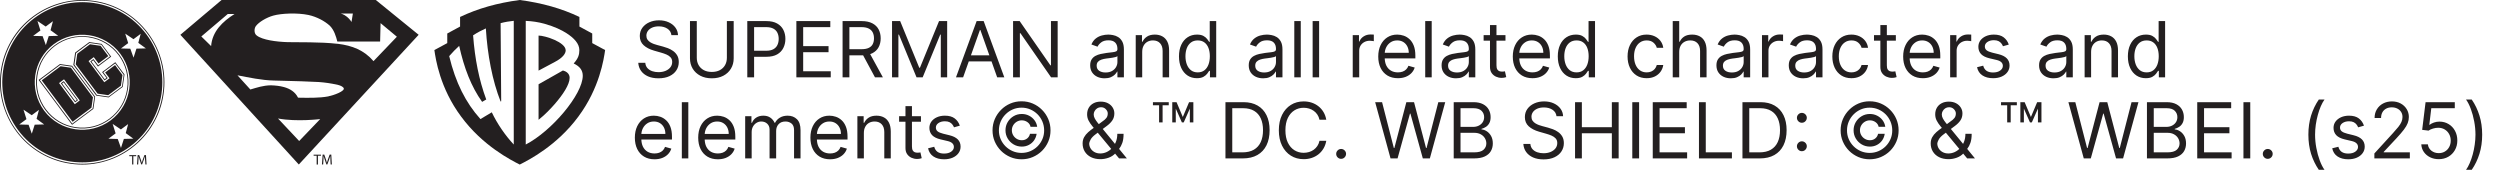 <svg width="388" height="27" viewBox="0 0 388 27" fill="none" xmlns="http://www.w3.org/2000/svg">
<path d="M104.205 5.455C104.153 5.023 103.946 4.688 103.582 4.449C103.219 4.21 102.773 4.091 102.244 4.091C101.858 4.091 101.52 4.153 101.23 4.278C100.943 4.403 100.719 4.575 100.557 4.794C100.398 5.013 100.318 5.261 100.318 5.54C100.318 5.773 100.374 5.973 100.484 6.141C100.598 6.305 100.743 6.443 100.919 6.554C101.095 6.662 101.28 6.751 101.473 6.822C101.666 6.891 101.844 6.946 102.006 6.989L102.892 7.227C103.119 7.287 103.372 7.369 103.651 7.474C103.932 7.58 104.2 7.723 104.456 7.905C104.714 8.084 104.928 8.314 105.095 8.595C105.263 8.876 105.347 9.222 105.347 9.631C105.347 10.102 105.223 10.528 104.976 10.909C104.732 11.29 104.374 11.592 103.902 11.817C103.433 12.041 102.864 12.153 102.193 12.153C101.568 12.153 101.027 12.053 100.57 11.851C100.115 11.649 99.757 11.368 99.496 11.007C99.237 10.646 99.091 10.227 99.057 9.75H100.148C100.176 10.079 100.287 10.352 100.48 10.568C100.676 10.781 100.923 10.94 101.222 11.046C101.523 11.148 101.847 11.199 102.193 11.199C102.597 11.199 102.959 11.133 103.28 11.003C103.601 10.869 103.855 10.685 104.043 10.449C104.23 10.21 104.324 9.932 104.324 9.614C104.324 9.324 104.243 9.088 104.081 8.906C103.919 8.724 103.706 8.577 103.442 8.463C103.178 8.349 102.892 8.25 102.585 8.165L101.511 7.858C100.83 7.662 100.29 7.382 99.892 7.018C99.494 6.655 99.296 6.179 99.296 5.591C99.296 5.102 99.428 4.676 99.692 4.312C99.959 3.946 100.317 3.662 100.766 3.46C101.217 3.256 101.722 3.153 102.278 3.153C102.841 3.153 103.341 3.254 103.778 3.456C104.216 3.655 104.563 3.928 104.818 4.274C105.077 4.621 105.213 5.014 105.227 5.455H104.205ZM112.811 3.273H113.868V9.051C113.868 9.648 113.728 10.18 113.446 10.649C113.168 11.115 112.775 11.483 112.266 11.753C111.757 12.02 111.161 12.153 110.476 12.153C109.792 12.153 109.195 12.02 108.686 11.753C108.178 11.483 107.783 11.115 107.502 10.649C107.223 10.18 107.084 9.648 107.084 9.051V3.273H108.141V8.966C108.141 9.392 108.235 9.771 108.422 10.104C108.61 10.433 108.877 10.693 109.223 10.883C109.573 11.071 109.99 11.165 110.476 11.165C110.962 11.165 111.38 11.071 111.729 10.883C112.078 10.693 112.346 10.433 112.53 10.104C112.718 9.771 112.811 9.392 112.811 8.966V3.273ZM115.979 12V3.273H118.928C119.612 3.273 120.172 3.396 120.607 3.643C121.044 3.888 121.368 4.219 121.578 4.636C121.788 5.054 121.893 5.52 121.893 6.034C121.893 6.548 121.788 7.016 121.578 7.436C121.371 7.857 121.05 8.192 120.615 8.442C120.18 8.689 119.624 8.812 118.945 8.812H116.831V7.875H118.911C119.379 7.875 119.756 7.794 120.04 7.632C120.324 7.47 120.53 7.251 120.658 6.976C120.788 6.697 120.854 6.384 120.854 6.034C120.854 5.685 120.788 5.372 120.658 5.097C120.53 4.821 120.322 4.605 120.036 4.449C119.749 4.29 119.368 4.21 118.893 4.21H117.036V12H115.979ZM123.596 12V3.273H128.863V4.21H124.653V7.159H128.59V8.097H124.653V11.062H128.931V12H123.596ZM130.768 12V3.273H133.717C134.398 3.273 134.958 3.389 135.396 3.622C135.833 3.852 136.157 4.169 136.367 4.572C136.577 4.976 136.683 5.435 136.683 5.949C136.683 6.463 136.577 6.919 136.367 7.317C136.157 7.714 135.835 8.027 135.4 8.254C134.965 8.479 134.41 8.591 133.734 8.591H131.347V7.636H133.7C134.165 7.636 134.54 7.568 134.825 7.432C135.112 7.295 135.319 7.102 135.447 6.852C135.577 6.599 135.643 6.298 135.643 5.949C135.643 5.599 135.577 5.294 135.447 5.033C135.316 4.771 135.107 4.57 134.82 4.428C134.533 4.283 134.154 4.21 133.683 4.21H131.825V12H130.768ZM134.876 8.08L137.023 12H135.796L133.683 8.08H134.876ZM138.444 3.273H139.705L142.671 10.517H142.773L145.739 3.273H147V12H146.012V5.369H145.926L143.199 12H142.245L139.517 5.369H139.432V12H138.444V3.273ZM149.477 12H148.369L151.574 3.273H152.665L155.869 12H154.761L152.153 4.653H152.085L149.477 12ZM149.886 8.591H154.352V9.528H149.886V8.591ZM164.149 3.273V12H163.126L158.371 5.148H158.286V12H157.229V3.273H158.251L163.024 10.142H163.109V3.273H164.149ZM171.429 12.153C171.014 12.153 170.637 12.075 170.299 11.919C169.961 11.76 169.693 11.531 169.494 11.233C169.295 10.932 169.196 10.568 169.196 10.142C169.196 9.767 169.27 9.463 169.417 9.23C169.565 8.994 169.762 8.81 170.01 8.676C170.257 8.543 170.529 8.443 170.828 8.378C171.129 8.31 171.431 8.256 171.735 8.216C172.133 8.165 172.456 8.126 172.703 8.101C172.953 8.072 173.135 8.026 173.248 7.96C173.365 7.895 173.423 7.781 173.423 7.619V7.585C173.423 7.165 173.308 6.838 173.078 6.605C172.85 6.372 172.505 6.256 172.042 6.256C171.562 6.256 171.186 6.361 170.913 6.571C170.64 6.781 170.449 7.006 170.338 7.244L169.383 6.903C169.554 6.506 169.781 6.196 170.065 5.974C170.352 5.75 170.664 5.594 171.002 5.506C171.343 5.415 171.679 5.369 172.008 5.369C172.218 5.369 172.46 5.395 172.733 5.446C173.008 5.494 173.274 5.595 173.529 5.749C173.788 5.902 174.002 6.134 174.173 6.443C174.343 6.753 174.429 7.168 174.429 7.688V12H173.423V11.114H173.372C173.304 11.256 173.19 11.408 173.031 11.57C172.872 11.732 172.66 11.869 172.396 11.983C172.132 12.097 171.809 12.153 171.429 12.153ZM171.582 11.25C171.98 11.25 172.315 11.172 172.588 11.016C172.863 10.859 173.071 10.658 173.21 10.411C173.352 10.163 173.423 9.903 173.423 9.631V8.71C173.38 8.761 173.287 8.808 173.142 8.851C173 8.891 172.835 8.926 172.647 8.957C172.463 8.986 172.282 9.011 172.106 9.034C171.933 9.054 171.792 9.071 171.684 9.085C171.423 9.119 171.179 9.175 170.951 9.251C170.727 9.325 170.545 9.438 170.406 9.588C170.27 9.736 170.201 9.938 170.201 10.193C170.201 10.543 170.331 10.807 170.589 10.986C170.85 11.162 171.181 11.25 171.582 11.25ZM177.27 8.062V12H176.264V5.455H177.236V6.477H177.321C177.474 6.145 177.707 5.878 178.02 5.676C178.332 5.472 178.736 5.369 179.23 5.369C179.673 5.369 180.061 5.46 180.393 5.642C180.726 5.821 180.984 6.094 181.169 6.46C181.354 6.824 181.446 7.284 181.446 7.841V12H180.44V7.909C180.44 7.395 180.307 6.994 180.04 6.707C179.773 6.418 179.406 6.273 178.94 6.273C178.619 6.273 178.332 6.342 178.08 6.482C177.83 6.621 177.632 6.824 177.487 7.091C177.342 7.358 177.27 7.682 177.27 8.062ZM185.755 12.136C185.21 12.136 184.728 11.999 184.311 11.723C183.893 11.445 183.566 11.053 183.331 10.547C183.095 10.038 182.977 9.438 182.977 8.744C182.977 8.057 183.095 7.46 183.331 6.955C183.566 6.449 183.895 6.058 184.315 5.783C184.735 5.507 185.221 5.369 185.772 5.369C186.199 5.369 186.535 5.44 186.782 5.582C187.032 5.722 187.223 5.881 187.353 6.06C187.487 6.236 187.591 6.381 187.664 6.494H187.75V3.273H188.755V12H187.784V10.994H187.664C187.591 11.114 187.485 11.264 187.349 11.446C187.213 11.625 187.018 11.786 186.765 11.928C186.512 12.067 186.176 12.136 185.755 12.136ZM185.892 11.233C186.295 11.233 186.636 11.128 186.914 10.918C187.193 10.704 187.404 10.411 187.549 10.036C187.694 9.658 187.767 9.222 187.767 8.727C187.767 8.239 187.696 7.811 187.554 7.445C187.412 7.075 187.201 6.788 186.923 6.584C186.645 6.376 186.301 6.273 185.892 6.273C185.466 6.273 185.11 6.382 184.826 6.601C184.545 6.817 184.333 7.111 184.191 7.483C184.052 7.852 183.983 8.267 183.983 8.727C183.983 9.193 184.054 9.616 184.196 9.997C184.341 10.375 184.554 10.676 184.835 10.901C185.119 11.122 185.471 11.233 185.892 11.233ZM196.038 12.153C195.623 12.153 195.247 12.075 194.909 11.919C194.571 11.76 194.302 11.531 194.103 11.233C193.904 10.932 193.805 10.568 193.805 10.142C193.805 9.767 193.879 9.463 194.027 9.23C194.174 8.994 194.372 8.81 194.619 8.676C194.866 8.543 195.139 8.443 195.437 8.378C195.738 8.31 196.041 8.256 196.345 8.216C196.743 8.165 197.065 8.126 197.312 8.101C197.562 8.072 197.744 8.026 197.858 7.96C197.974 7.895 198.032 7.781 198.032 7.619V7.585C198.032 7.165 197.917 6.838 197.687 6.605C197.46 6.372 197.115 6.256 196.652 6.256C196.172 6.256 195.795 6.361 195.522 6.571C195.25 6.781 195.058 7.006 194.947 7.244L193.993 6.903C194.163 6.506 194.39 6.196 194.674 5.974C194.961 5.75 195.274 5.594 195.612 5.506C195.953 5.415 196.288 5.369 196.618 5.369C196.828 5.369 197.069 5.395 197.342 5.446C197.618 5.494 197.883 5.595 198.139 5.749C198.397 5.902 198.612 6.134 198.782 6.443C198.953 6.753 199.038 7.168 199.038 7.688V12H198.032V11.114H197.981C197.913 11.256 197.799 11.408 197.64 11.57C197.481 11.732 197.27 11.869 197.005 11.983C196.741 12.097 196.419 12.153 196.038 12.153ZM196.191 11.25C196.589 11.25 196.924 11.172 197.197 11.016C197.473 10.859 197.68 10.658 197.819 10.411C197.961 10.163 198.032 9.903 198.032 9.631V8.71C197.99 8.761 197.896 8.808 197.751 8.851C197.609 8.891 197.444 8.926 197.257 8.957C197.072 8.986 196.892 9.011 196.716 9.034C196.542 9.054 196.402 9.071 196.294 9.085C196.032 9.119 195.788 9.175 195.561 9.251C195.336 9.325 195.154 9.438 195.015 9.588C194.879 9.736 194.811 9.938 194.811 10.193C194.811 10.543 194.94 10.807 195.199 10.986C195.46 11.162 195.791 11.25 196.191 11.25ZM201.879 3.273V12H200.874V3.273H201.879ZM204.727 3.273V12H203.721V3.273H204.727ZM209.944 12V5.455H210.915V6.443H210.984C211.103 6.119 211.319 5.857 211.631 5.655C211.944 5.453 212.296 5.352 212.688 5.352C212.762 5.352 212.854 5.354 212.965 5.357C213.076 5.359 213.16 5.364 213.217 5.369V6.392C213.183 6.384 213.104 6.371 212.982 6.354C212.863 6.334 212.737 6.324 212.603 6.324C212.285 6.324 212.001 6.391 211.751 6.524C211.504 6.655 211.308 6.837 211.163 7.07C211.021 7.3 210.95 7.562 210.95 7.858V12H209.944ZM216.954 12.136C216.323 12.136 215.779 11.997 215.322 11.719C214.867 11.438 214.516 11.046 214.269 10.543C214.025 10.037 213.903 9.449 213.903 8.778C213.903 8.108 214.025 7.517 214.269 7.006C214.516 6.491 214.86 6.091 215.3 5.804C215.744 5.514 216.261 5.369 216.852 5.369C217.192 5.369 217.529 5.426 217.862 5.54C218.194 5.653 218.496 5.838 218.769 6.094C219.042 6.347 219.259 6.682 219.421 7.099C219.583 7.517 219.664 8.031 219.664 8.642V9.068H214.619V8.199H218.641C218.641 7.83 218.567 7.5 218.42 7.21C218.275 6.92 218.067 6.692 217.798 6.524C217.531 6.357 217.215 6.273 216.852 6.273C216.451 6.273 216.104 6.372 215.812 6.571C215.522 6.767 215.299 7.023 215.143 7.338C214.987 7.653 214.908 7.991 214.908 8.352V8.932C214.908 9.426 214.994 9.845 215.164 10.189C215.337 10.53 215.577 10.79 215.884 10.969C216.191 11.145 216.548 11.233 216.954 11.233C217.218 11.233 217.457 11.196 217.67 11.122C217.886 11.046 218.072 10.932 218.228 10.781C218.384 10.628 218.505 10.438 218.59 10.21L219.562 10.483C219.46 10.812 219.288 11.102 219.046 11.352C218.805 11.599 218.506 11.793 218.151 11.932C217.796 12.068 217.397 12.136 216.954 12.136ZM222.2 3.273V12H221.194V3.273H222.2ZM225.968 12.153C225.553 12.153 225.176 12.075 224.838 11.919C224.5 11.76 224.232 11.531 224.033 11.233C223.834 10.932 223.735 10.568 223.735 10.142C223.735 9.767 223.809 9.463 223.956 9.23C224.104 8.994 224.301 8.81 224.549 8.676C224.796 8.543 225.069 8.443 225.367 8.378C225.668 8.31 225.971 8.256 226.275 8.216C226.672 8.165 226.995 8.126 227.242 8.101C227.492 8.072 227.674 8.026 227.787 7.96C227.904 7.895 227.962 7.781 227.962 7.619V7.585C227.962 7.165 227.847 6.838 227.617 6.605C227.39 6.372 227.044 6.256 226.581 6.256C226.101 6.256 225.725 6.361 225.452 6.571C225.179 6.781 224.988 7.006 224.877 7.244L223.922 6.903C224.093 6.506 224.32 6.196 224.604 5.974C224.891 5.75 225.203 5.594 225.542 5.506C225.882 5.415 226.218 5.369 226.547 5.369C226.757 5.369 226.999 5.395 227.272 5.446C227.547 5.494 227.813 5.595 228.069 5.749C228.327 5.902 228.542 6.134 228.712 6.443C228.882 6.753 228.968 7.168 228.968 7.688V12H227.962V11.114H227.911C227.843 11.256 227.729 11.408 227.57 11.57C227.411 11.732 227.199 11.869 226.935 11.983C226.671 12.097 226.348 12.153 225.968 12.153ZM226.121 11.25C226.519 11.25 226.854 11.172 227.127 11.016C227.402 10.859 227.61 10.658 227.749 10.411C227.891 10.163 227.962 9.903 227.962 9.631V8.71C227.919 8.761 227.826 8.808 227.681 8.851C227.539 8.891 227.374 8.926 227.186 8.957C227.002 8.986 226.821 9.011 226.645 9.034C226.472 9.054 226.331 9.071 226.223 9.085C225.962 9.119 225.718 9.175 225.49 9.251C225.266 9.325 225.084 9.438 224.945 9.588C224.809 9.736 224.74 9.938 224.74 10.193C224.74 10.543 224.87 10.807 225.128 10.986C225.39 11.162 225.721 11.25 226.121 11.25ZM233.65 5.455V6.307H230.258V5.455H233.65ZM231.246 3.886H232.252V10.125C232.252 10.409 232.293 10.622 232.376 10.764C232.461 10.903 232.569 10.997 232.7 11.046C232.833 11.091 232.974 11.114 233.121 11.114C233.232 11.114 233.323 11.108 233.394 11.097C233.465 11.082 233.522 11.071 233.565 11.062L233.769 11.966C233.701 11.992 233.606 12.017 233.484 12.043C233.362 12.071 233.207 12.085 233.019 12.085C232.735 12.085 232.457 12.024 232.184 11.902C231.914 11.78 231.69 11.594 231.511 11.344C231.335 11.094 231.246 10.778 231.246 10.398V3.886ZM237.837 12.136C237.206 12.136 236.662 11.997 236.205 11.719C235.75 11.438 235.399 11.046 235.152 10.543C234.908 10.037 234.786 9.449 234.786 8.778C234.786 8.108 234.908 7.517 235.152 7.006C235.399 6.491 235.743 6.091 236.183 5.804C236.626 5.514 237.143 5.369 237.734 5.369C238.075 5.369 238.412 5.426 238.744 5.54C239.077 5.653 239.379 5.838 239.652 6.094C239.925 6.347 240.142 6.682 240.304 7.099C240.466 7.517 240.547 8.031 240.547 8.642V9.068H235.501V8.199H239.524C239.524 7.83 239.45 7.5 239.303 7.21C239.158 6.92 238.95 6.692 238.68 6.524C238.413 6.357 238.098 6.273 237.734 6.273C237.334 6.273 236.987 6.372 236.695 6.571C236.405 6.767 236.182 7.023 236.026 7.338C235.869 7.653 235.791 7.991 235.791 8.352V8.932C235.791 9.426 235.876 9.845 236.047 10.189C236.22 10.53 236.46 10.79 236.767 10.969C237.074 11.145 237.43 11.233 237.837 11.233C238.101 11.233 238.339 11.196 238.553 11.122C238.768 11.046 238.955 10.932 239.111 10.781C239.267 10.628 239.388 10.438 239.473 10.21L240.445 10.483C240.342 10.812 240.17 11.102 239.929 11.352C239.688 11.599 239.389 11.793 239.034 11.932C238.679 12.068 238.28 12.136 237.837 12.136ZM244.548 12.136C244.003 12.136 243.521 11.999 243.104 11.723C242.686 11.445 242.359 11.053 242.124 10.547C241.888 10.038 241.77 9.438 241.77 8.744C241.77 8.057 241.888 7.46 242.124 6.955C242.359 6.449 242.688 6.058 243.108 5.783C243.528 5.507 244.014 5.369 244.565 5.369C244.991 5.369 245.328 5.44 245.575 5.582C245.825 5.722 246.016 5.881 246.146 6.06C246.28 6.236 246.384 6.381 246.457 6.494H246.543V3.273H247.548V12H246.577V10.994H246.457C246.384 11.114 246.278 11.264 246.142 11.446C246.006 11.625 245.811 11.786 245.558 11.928C245.305 12.067 244.969 12.136 244.548 12.136ZM244.685 11.233C245.088 11.233 245.429 11.128 245.707 10.918C245.986 10.704 246.197 10.411 246.342 10.036C246.487 9.658 246.56 9.222 246.56 8.727C246.56 8.239 246.489 7.811 246.347 7.445C246.205 7.075 245.994 6.788 245.716 6.584C245.438 6.376 245.094 6.273 244.685 6.273C244.259 6.273 243.903 6.382 243.619 6.601C243.338 6.817 243.126 7.111 242.984 7.483C242.845 7.852 242.776 8.267 242.776 8.727C242.776 9.193 242.847 9.616 242.989 9.997C243.134 10.375 243.347 10.676 243.628 10.901C243.912 11.122 244.264 11.233 244.685 11.233ZM255.564 12.136C254.95 12.136 254.422 11.992 253.979 11.702C253.536 11.412 253.195 11.013 252.956 10.504C252.717 9.996 252.598 9.415 252.598 8.761C252.598 8.097 252.72 7.51 252.964 7.001C253.212 6.49 253.555 6.091 253.996 5.804C254.439 5.514 254.956 5.369 255.547 5.369C256.007 5.369 256.422 5.455 256.791 5.625C257.161 5.795 257.463 6.034 257.699 6.341C257.935 6.648 258.081 7.006 258.138 7.415H257.132C257.055 7.116 256.885 6.852 256.621 6.622C256.359 6.389 256.007 6.273 255.564 6.273C255.172 6.273 254.828 6.375 254.533 6.58C254.24 6.781 254.011 7.067 253.847 7.436C253.685 7.803 253.604 8.233 253.604 8.727C253.604 9.233 253.683 9.673 253.842 10.048C254.004 10.423 254.232 10.714 254.524 10.922C254.82 11.129 255.166 11.233 255.564 11.233C255.825 11.233 256.062 11.188 256.276 11.097C256.489 11.006 256.669 10.875 256.817 10.704C256.964 10.534 257.07 10.329 257.132 10.091H258.138C258.081 10.477 257.94 10.825 257.716 11.135C257.494 11.442 257.2 11.686 256.834 11.868C256.47 12.047 256.047 12.136 255.564 12.136ZM260.614 8.062V12H259.608V3.273H260.614V6.477H260.699C260.852 6.139 261.082 5.871 261.389 5.672C261.699 5.47 262.111 5.369 262.625 5.369C263.071 5.369 263.462 5.459 263.797 5.638C264.132 5.814 264.392 6.085 264.577 6.452C264.764 6.815 264.858 7.278 264.858 7.841V12H263.852V7.909C263.852 7.389 263.717 6.987 263.447 6.703C263.18 6.416 262.81 6.273 262.335 6.273C262.006 6.273 261.71 6.342 261.449 6.482C261.19 6.621 260.986 6.824 260.835 7.091C260.688 7.358 260.614 7.682 260.614 8.062ZM268.624 12.153C268.209 12.153 267.833 12.075 267.495 11.919C267.157 11.76 266.888 11.531 266.689 11.233C266.49 10.932 266.391 10.568 266.391 10.142C266.391 9.767 266.465 9.463 266.613 9.23C266.76 8.994 266.958 8.81 267.205 8.676C267.452 8.543 267.725 8.443 268.023 8.378C268.324 8.31 268.627 8.256 268.931 8.216C269.328 8.165 269.651 8.126 269.898 8.101C270.148 8.072 270.33 8.026 270.444 7.96C270.56 7.895 270.618 7.781 270.618 7.619V7.585C270.618 7.165 270.503 6.838 270.273 6.605C270.046 6.372 269.701 6.256 269.238 6.256C268.757 6.256 268.381 6.361 268.108 6.571C267.836 6.781 267.644 7.006 267.533 7.244L266.578 6.903C266.749 6.506 266.976 6.196 267.26 5.974C267.547 5.75 267.86 5.594 268.198 5.506C268.539 5.415 268.874 5.369 269.203 5.369C269.414 5.369 269.655 5.395 269.928 5.446C270.203 5.494 270.469 5.595 270.725 5.749C270.983 5.902 271.198 6.134 271.368 6.443C271.539 6.753 271.624 7.168 271.624 7.688V12H270.618V11.114H270.567C270.499 11.256 270.385 11.408 270.226 11.57C270.067 11.732 269.855 11.869 269.591 11.983C269.327 12.097 269.005 12.153 268.624 12.153ZM268.777 11.25C269.175 11.25 269.51 11.172 269.783 11.016C270.059 10.859 270.266 10.658 270.405 10.411C270.547 10.163 270.618 9.903 270.618 9.631V8.71C270.576 8.761 270.482 8.808 270.337 8.851C270.195 8.891 270.03 8.926 269.843 8.957C269.658 8.986 269.478 9.011 269.301 9.034C269.128 9.054 268.988 9.071 268.88 9.085C268.618 9.119 268.374 9.175 268.147 9.251C267.922 9.325 267.74 9.438 267.601 9.588C267.465 9.736 267.397 9.938 267.397 10.193C267.397 10.543 267.526 10.807 267.784 10.986C268.046 11.162 268.377 11.25 268.777 11.25ZM273.46 12V5.455H274.431V6.443H274.499C274.619 6.119 274.835 5.857 275.147 5.655C275.46 5.453 275.812 5.352 276.204 5.352C276.278 5.352 276.37 5.354 276.481 5.357C276.592 5.359 276.675 5.364 276.732 5.369V6.392C276.698 6.384 276.62 6.371 276.498 6.354C276.379 6.334 276.252 6.324 276.119 6.324C275.8 6.324 275.516 6.391 275.266 6.524C275.019 6.655 274.823 6.837 274.678 7.07C274.536 7.3 274.465 7.562 274.465 7.858V12H273.46ZM279.85 12.153C279.436 12.153 279.059 12.075 278.721 11.919C278.383 11.76 278.115 11.531 277.916 11.233C277.717 10.932 277.618 10.568 277.618 10.142C277.618 9.767 277.691 9.463 277.839 9.23C277.987 8.994 278.184 8.81 278.431 8.676C278.679 8.543 278.951 8.443 279.25 8.378C279.551 8.31 279.853 8.256 280.157 8.216C280.555 8.165 280.877 8.126 281.125 8.101C281.375 8.072 281.556 8.026 281.67 7.96C281.787 7.895 281.845 7.781 281.845 7.619V7.585C281.845 7.165 281.73 6.838 281.5 6.605C281.272 6.372 280.927 6.256 280.464 6.256C279.984 6.256 279.608 6.361 279.335 6.571C279.062 6.781 278.87 7.006 278.76 7.244L277.805 6.903C277.975 6.506 278.203 6.196 278.487 5.974C278.774 5.75 279.086 5.594 279.424 5.506C279.765 5.415 280.1 5.369 280.43 5.369C280.64 5.369 280.882 5.395 281.154 5.446C281.43 5.494 281.696 5.595 281.951 5.749C282.21 5.902 282.424 6.134 282.595 6.443C282.765 6.753 282.85 7.168 282.85 7.688V12H281.845V11.114H281.794C281.725 11.256 281.612 11.408 281.453 11.57C281.294 11.732 281.082 11.869 280.818 11.983C280.554 12.097 280.231 12.153 279.85 12.153ZM280.004 11.25C280.402 11.25 280.737 11.172 281.01 11.016C281.285 10.859 281.493 10.658 281.632 10.411C281.774 10.163 281.845 9.903 281.845 9.631V8.71C281.802 8.761 281.708 8.808 281.564 8.851C281.422 8.891 281.257 8.926 281.069 8.957C280.885 8.986 280.704 9.011 280.528 9.034C280.355 9.054 280.214 9.071 280.106 9.085C279.845 9.119 279.6 9.175 279.373 9.251C279.149 9.325 278.967 9.438 278.828 9.588C278.691 9.736 278.623 9.938 278.623 10.193C278.623 10.543 278.752 10.807 279.011 10.986C279.272 11.162 279.603 11.25 280.004 11.25ZM287.345 12.136C286.732 12.136 286.203 11.992 285.76 11.702C285.317 11.412 284.976 11.013 284.737 10.504C284.499 9.996 284.379 9.415 284.379 8.761C284.379 8.097 284.501 7.51 284.746 7.001C284.993 6.49 285.337 6.091 285.777 5.804C286.22 5.514 286.737 5.369 287.328 5.369C287.788 5.369 288.203 5.455 288.572 5.625C288.942 5.795 289.244 6.034 289.48 6.341C289.716 6.648 289.862 7.006 289.919 7.415H288.913C288.837 7.116 288.666 6.852 288.402 6.622C288.141 6.389 287.788 6.273 287.345 6.273C286.953 6.273 286.609 6.375 286.314 6.58C286.021 6.781 285.793 7.067 285.628 7.436C285.466 7.803 285.385 8.233 285.385 8.727C285.385 9.233 285.464 9.673 285.624 10.048C285.786 10.423 286.013 10.714 286.305 10.922C286.601 11.129 286.947 11.233 287.345 11.233C287.607 11.233 287.844 11.188 288.057 11.097C288.27 11.006 288.45 10.875 288.598 10.704C288.746 10.534 288.851 10.329 288.913 10.091H289.919C289.862 10.477 289.722 10.825 289.497 11.135C289.276 11.442 288.982 11.686 288.615 11.868C288.251 12.047 287.828 12.136 287.345 12.136ZM294.236 5.455V6.307H290.844V5.455H294.236ZM291.832 3.886H292.838V10.125C292.838 10.409 292.879 10.622 292.962 10.764C293.047 10.903 293.155 10.997 293.286 11.046C293.419 11.091 293.56 11.114 293.707 11.114C293.818 11.114 293.909 11.108 293.98 11.097C294.051 11.082 294.108 11.071 294.151 11.062L294.355 11.966C294.287 11.992 294.192 12.017 294.07 12.043C293.947 12.071 293.793 12.085 293.605 12.085C293.321 12.085 293.043 12.024 292.77 11.902C292.5 11.78 292.276 11.594 292.097 11.344C291.92 11.094 291.832 10.778 291.832 10.398V3.886ZM298.423 12.136C297.792 12.136 297.248 11.997 296.79 11.719C296.336 11.438 295.985 11.046 295.738 10.543C295.494 10.037 295.371 9.449 295.371 8.778C295.371 8.108 295.494 7.517 295.738 7.006C295.985 6.491 296.329 6.091 296.769 5.804C297.212 5.514 297.729 5.369 298.32 5.369C298.661 5.369 298.998 5.426 299.33 5.54C299.663 5.653 299.965 5.838 300.238 6.094C300.511 6.347 300.728 6.682 300.89 7.099C301.052 7.517 301.133 8.031 301.133 8.642V9.068H296.087V8.199H300.11C300.11 7.83 300.036 7.5 299.888 7.21C299.744 6.92 299.536 6.692 299.266 6.524C298.999 6.357 298.684 6.273 298.32 6.273C297.92 6.273 297.573 6.372 297.281 6.571C296.991 6.767 296.768 7.023 296.612 7.338C296.455 7.653 296.377 7.991 296.377 8.352V8.932C296.377 9.426 296.462 9.845 296.633 10.189C296.806 10.53 297.046 10.79 297.353 10.969C297.66 11.145 298.016 11.233 298.423 11.233C298.687 11.233 298.925 11.196 299.138 11.122C299.354 11.046 299.54 10.932 299.697 10.781C299.853 10.628 299.974 10.438 300.059 10.21L301.031 10.483C300.928 10.812 300.756 11.102 300.515 11.352C300.273 11.599 299.975 11.793 299.62 11.932C299.265 12.068 298.866 12.136 298.423 12.136ZM302.663 12V5.455H303.634V6.443H303.702C303.822 6.119 304.038 5.857 304.35 5.655C304.663 5.453 305.015 5.352 305.407 5.352C305.481 5.352 305.573 5.354 305.684 5.357C305.795 5.359 305.879 5.364 305.935 5.369V6.392C305.901 6.384 305.823 6.371 305.701 6.354C305.582 6.334 305.455 6.324 305.322 6.324C305.004 6.324 304.719 6.391 304.469 6.524C304.222 6.655 304.026 6.837 303.881 7.07C303.739 7.3 303.668 7.562 303.668 7.858V12H302.663ZM311.764 6.92L310.86 7.176C310.804 7.026 310.72 6.879 310.609 6.737C310.501 6.592 310.353 6.473 310.166 6.379C309.978 6.286 309.738 6.239 309.446 6.239C309.045 6.239 308.711 6.331 308.444 6.516C308.18 6.697 308.048 6.929 308.048 7.21C308.048 7.46 308.139 7.658 308.321 7.803C308.502 7.947 308.787 8.068 309.173 8.165L310.145 8.403C310.73 8.545 311.166 8.763 311.453 9.055C311.74 9.345 311.883 9.719 311.883 10.176C311.883 10.551 311.775 10.886 311.559 11.182C311.346 11.477 311.048 11.71 310.664 11.881C310.281 12.051 309.835 12.136 309.326 12.136C308.659 12.136 308.106 11.992 307.669 11.702C307.231 11.412 306.954 10.989 306.838 10.432L307.792 10.193C307.883 10.546 308.055 10.81 308.308 10.986C308.564 11.162 308.897 11.25 309.309 11.25C309.778 11.25 310.15 11.151 310.426 10.952C310.704 10.75 310.843 10.508 310.843 10.227C310.843 10 310.764 9.81 310.605 9.656C310.446 9.5 310.201 9.384 309.872 9.307L308.781 9.051C308.181 8.909 307.741 8.689 307.46 8.391C307.181 8.089 307.042 7.713 307.042 7.261C307.042 6.892 307.146 6.565 307.353 6.281C307.564 5.997 307.849 5.774 308.21 5.612C308.574 5.45 308.985 5.369 309.446 5.369C310.093 5.369 310.602 5.511 310.971 5.795C311.343 6.08 311.608 6.455 311.764 6.92ZM318.698 12.153C318.283 12.153 317.907 12.075 317.569 11.919C317.231 11.76 316.962 11.531 316.763 11.233C316.565 10.932 316.465 10.568 316.465 10.142C316.465 9.767 316.539 9.463 316.687 9.23C316.835 8.994 317.032 8.81 317.279 8.676C317.526 8.543 317.799 8.443 318.097 8.378C318.398 8.31 318.701 8.256 319.005 8.216C319.403 8.165 319.725 8.126 319.972 8.101C320.222 8.072 320.404 8.026 320.518 7.96C320.634 7.895 320.692 7.781 320.692 7.619V7.585C320.692 7.165 320.577 6.838 320.347 6.605C320.12 6.372 319.775 6.256 319.312 6.256C318.832 6.256 318.455 6.361 318.183 6.571C317.91 6.781 317.718 7.006 317.607 7.244L316.653 6.903C316.823 6.506 317.05 6.196 317.335 5.974C317.621 5.75 317.934 5.594 318.272 5.506C318.613 5.415 318.948 5.369 319.278 5.369C319.488 5.369 319.729 5.395 320.002 5.446C320.278 5.494 320.543 5.595 320.799 5.749C321.058 5.902 321.272 6.134 321.442 6.443C321.613 6.753 321.698 7.168 321.698 7.688V12H320.692V11.114H320.641C320.573 11.256 320.46 11.408 320.3 11.57C320.141 11.732 319.93 11.869 319.665 11.983C319.401 12.097 319.079 12.153 318.698 12.153ZM318.852 11.25C319.249 11.25 319.585 11.172 319.857 11.016C320.133 10.859 320.34 10.658 320.479 10.411C320.621 10.163 320.692 9.903 320.692 9.631V8.71C320.65 8.761 320.556 8.808 320.411 8.851C320.269 8.891 320.104 8.926 319.917 8.957C319.732 8.986 319.552 9.011 319.376 9.034C319.202 9.054 319.062 9.071 318.954 9.085C318.692 9.119 318.448 9.175 318.221 9.251C317.996 9.325 317.815 9.438 317.675 9.588C317.539 9.736 317.471 9.938 317.471 10.193C317.471 10.543 317.6 10.807 317.859 10.986C318.12 11.162 318.451 11.25 318.852 11.25ZM324.539 8.062V12H323.534V5.455H324.505V6.477H324.591C324.744 6.145 324.977 5.878 325.289 5.676C325.602 5.472 326.005 5.369 326.5 5.369C326.943 5.369 327.331 5.46 327.663 5.642C327.995 5.821 328.254 6.094 328.439 6.46C328.623 6.824 328.716 7.284 328.716 7.841V12H327.71V7.909C327.71 7.395 327.576 6.994 327.309 6.707C327.042 6.418 326.676 6.273 326.21 6.273C325.889 6.273 325.602 6.342 325.349 6.482C325.099 6.621 324.902 6.824 324.757 7.091C324.612 7.358 324.539 7.682 324.539 8.062ZM333.025 12.136C332.479 12.136 331.998 11.999 331.58 11.723C331.163 11.445 330.836 11.053 330.6 10.547C330.364 10.038 330.246 9.438 330.246 8.744C330.246 8.057 330.364 7.46 330.6 6.955C330.836 6.449 331.164 6.058 331.585 5.783C332.005 5.507 332.491 5.369 333.042 5.369C333.468 5.369 333.805 5.44 334.052 5.582C334.302 5.722 334.492 5.881 334.623 6.06C334.756 6.236 334.86 6.381 334.934 6.494H335.019V3.273H336.025V12H335.053V10.994H334.934C334.86 11.114 334.755 11.264 334.619 11.446C334.482 11.625 334.288 11.786 334.035 11.928C333.782 12.067 333.445 12.136 333.025 12.136ZM333.161 11.233C333.565 11.233 333.906 11.128 334.184 10.918C334.462 10.704 334.674 10.411 334.819 10.036C334.964 9.658 335.036 9.222 335.036 8.727C335.036 8.239 334.965 7.811 334.823 7.445C334.681 7.075 334.471 6.788 334.192 6.584C333.914 6.376 333.57 6.273 333.161 6.273C332.735 6.273 332.38 6.382 332.096 6.601C331.815 6.817 331.603 7.111 331.461 7.483C331.322 7.852 331.252 8.267 331.252 8.727C331.252 9.193 331.323 9.616 331.465 9.997C331.61 10.375 331.823 10.676 332.104 10.901C332.388 11.122 332.741 11.233 333.161 11.233Z" fill="#231F20"/>
<path d="M101.58 24.721C100.949 24.721 100.405 24.581 99.948 24.303C99.493 24.022 99.142 23.63 98.895 23.127C98.651 22.621 98.529 22.033 98.529 21.363C98.529 20.692 98.651 20.101 98.895 19.59C99.142 19.076 99.486 18.675 99.926 18.388C100.37 18.098 100.887 17.953 101.478 17.953C101.818 17.953 102.155 18.01 102.487 18.124C102.82 18.238 103.122 18.422 103.395 18.678C103.668 18.931 103.885 19.266 104.047 19.684C104.209 20.101 104.29 20.616 104.29 21.226V21.652H99.245V20.783H103.267C103.267 20.414 103.193 20.084 103.046 19.794C102.901 19.505 102.693 19.276 102.424 19.108C102.157 18.941 101.841 18.857 101.478 18.857C101.077 18.857 100.73 18.956 100.438 19.155C100.148 19.351 99.925 19.607 99.769 19.922C99.612 20.238 99.534 20.576 99.534 20.936V21.516C99.534 22.01 99.62 22.429 99.79 22.773C99.963 23.114 100.203 23.374 100.51 23.553C100.817 23.729 101.174 23.817 101.58 23.817C101.844 23.817 102.083 23.78 102.296 23.706C102.512 23.63 102.698 23.516 102.854 23.366C103.01 23.212 103.131 23.022 103.216 22.794L104.188 23.067C104.085 23.397 103.914 23.686 103.672 23.936C103.431 24.184 103.132 24.377 102.777 24.516C102.422 24.652 102.023 24.721 101.58 24.721ZM106.826 15.857V24.584H105.82V15.857H106.826ZM111.412 24.721C110.781 24.721 110.237 24.581 109.78 24.303C109.325 24.022 108.974 23.63 108.727 23.127C108.483 22.621 108.361 22.033 108.361 21.363C108.361 20.692 108.483 20.101 108.727 19.59C108.974 19.076 109.318 18.675 109.758 18.388C110.202 18.098 110.719 17.953 111.31 17.953C111.65 17.953 111.987 18.01 112.32 18.124C112.652 18.238 112.954 18.422 113.227 18.678C113.5 18.931 113.717 19.266 113.879 19.684C114.041 20.101 114.122 20.616 114.122 21.226V21.652H109.077V20.783H113.099C113.099 20.414 113.025 20.084 112.878 19.794C112.733 19.505 112.525 19.276 112.256 19.108C111.989 18.941 111.673 18.857 111.31 18.857C110.909 18.857 110.562 18.956 110.27 19.155C109.98 19.351 109.757 19.607 109.601 19.922C109.445 20.238 109.366 20.576 109.366 20.936V21.516C109.366 22.01 109.452 22.429 109.622 22.773C109.795 23.114 110.035 23.374 110.342 23.553C110.649 23.729 111.006 23.817 111.412 23.817C111.676 23.817 111.915 23.78 112.128 23.706C112.344 23.63 112.53 23.516 112.686 23.366C112.842 23.212 112.963 23.022 113.048 22.794L114.02 23.067C113.918 23.397 113.746 23.686 113.504 23.936C113.263 24.184 112.964 24.377 112.609 24.516C112.254 24.652 111.855 24.721 111.412 24.721ZM115.652 24.584V18.039H116.623V19.061H116.709C116.845 18.712 117.065 18.441 117.369 18.248C117.673 18.052 118.038 17.953 118.464 17.953C118.896 17.953 119.256 18.052 119.543 18.248C119.832 18.441 120.058 18.712 120.22 19.061H120.288C120.456 18.723 120.707 18.455 121.043 18.256C121.378 18.054 121.78 17.953 122.248 17.953C122.834 17.953 123.312 18.137 123.685 18.503C124.057 18.867 124.243 19.434 124.243 20.203V24.584H123.237V20.203C123.237 19.721 123.105 19.375 122.841 19.168C122.577 18.961 122.266 18.857 121.908 18.857C121.447 18.857 121.091 18.996 120.838 19.275C120.585 19.55 120.459 19.9 120.459 20.323V24.584H119.436V20.101C119.436 19.729 119.315 19.429 119.074 19.202C118.832 18.972 118.521 18.857 118.141 18.857C117.879 18.857 117.635 18.927 117.408 19.066C117.183 19.205 117.001 19.398 116.862 19.645C116.726 19.89 116.658 20.172 116.658 20.493V24.584H115.652ZM128.826 24.721C128.195 24.721 127.651 24.581 127.194 24.303C126.739 24.022 126.388 23.63 126.141 23.127C125.897 22.621 125.775 22.033 125.775 21.363C125.775 20.692 125.897 20.101 126.141 19.59C126.388 19.076 126.732 18.675 127.172 18.388C127.616 18.098 128.133 17.953 128.724 17.953C129.065 17.953 129.401 18.01 129.734 18.124C130.066 18.238 130.369 18.422 130.641 18.678C130.914 18.931 131.131 19.266 131.293 19.684C131.455 20.101 131.536 20.616 131.536 21.226V21.652H126.491V20.783H130.513C130.513 20.414 130.44 20.084 130.292 19.794C130.147 19.505 129.94 19.276 129.67 19.108C129.403 18.941 129.087 18.857 128.724 18.857C128.323 18.857 127.976 18.956 127.684 19.155C127.394 19.351 127.171 19.607 127.015 19.922C126.859 20.238 126.78 20.576 126.78 20.936V21.516C126.78 22.01 126.866 22.429 127.036 22.773C127.209 23.114 127.449 23.374 127.756 23.553C128.063 23.729 128.42 23.817 128.826 23.817C129.09 23.817 129.329 23.78 129.542 23.706C129.758 23.63 129.944 23.516 130.1 23.366C130.256 23.212 130.377 23.022 130.462 22.794L131.434 23.067C131.332 23.397 131.16 23.686 130.918 23.936C130.677 24.184 130.378 24.377 130.023 24.516C129.668 24.652 129.269 24.721 128.826 24.721ZM134.072 20.647V24.584H133.066V18.039H134.038V19.061H134.123C134.276 18.729 134.509 18.462 134.822 18.26C135.134 18.056 135.538 17.953 136.032 17.953C136.475 17.953 136.863 18.044 137.195 18.226C137.528 18.405 137.786 18.678 137.971 19.044C138.155 19.408 138.248 19.868 138.248 20.425V24.584H137.242V20.493C137.242 19.979 137.109 19.578 136.842 19.292C136.574 19.002 136.208 18.857 135.742 18.857C135.421 18.857 135.134 18.927 134.881 19.066C134.631 19.205 134.434 19.408 134.289 19.675C134.144 19.942 134.072 20.266 134.072 20.647ZM142.932 18.039V18.891H139.54V18.039H142.932ZM140.529 16.471H141.534V22.709C141.534 22.993 141.576 23.206 141.658 23.348C141.743 23.488 141.851 23.581 141.982 23.63C142.115 23.675 142.256 23.698 142.404 23.698C142.514 23.698 142.605 23.692 142.676 23.681C142.747 23.667 142.804 23.655 142.847 23.647L143.051 24.55C142.983 24.576 142.888 24.601 142.766 24.627C142.644 24.655 142.489 24.669 142.301 24.669C142.017 24.669 141.739 24.608 141.466 24.486C141.196 24.364 140.972 24.178 140.793 23.928C140.617 23.678 140.529 23.363 140.529 22.982V16.471ZM148.964 19.505L148.061 19.76C148.004 19.61 147.92 19.463 147.809 19.321C147.701 19.177 147.554 19.057 147.366 18.963C147.179 18.87 146.938 18.823 146.646 18.823C146.245 18.823 145.911 18.915 145.644 19.1C145.38 19.282 145.248 19.513 145.248 19.794C145.248 20.044 145.339 20.242 145.521 20.387C145.703 20.532 145.987 20.652 146.373 20.749L147.345 20.988C147.93 21.13 148.366 21.347 148.653 21.64C148.94 21.929 149.083 22.303 149.083 22.76C149.083 23.135 148.975 23.471 148.759 23.766C148.546 24.061 148.248 24.294 147.865 24.465C147.481 24.635 147.035 24.721 146.527 24.721C145.859 24.721 145.306 24.576 144.869 24.286C144.431 23.996 144.154 23.573 144.038 23.016L144.992 22.777C145.083 23.13 145.255 23.394 145.508 23.57C145.764 23.746 146.098 23.834 146.509 23.834C146.978 23.834 147.35 23.735 147.626 23.536C147.904 23.334 148.044 23.093 148.044 22.811C148.044 22.584 147.964 22.394 147.805 22.241C147.646 22.084 147.402 21.968 147.072 21.891L145.981 21.635C145.382 21.493 144.941 21.273 144.66 20.975C144.382 20.674 144.242 20.297 144.242 19.846C144.242 19.476 144.346 19.15 144.554 18.866C144.764 18.581 145.049 18.358 145.41 18.196C145.774 18.035 146.186 17.953 146.646 17.953C147.294 17.953 147.802 18.096 148.171 18.38C148.544 18.664 148.808 19.039 148.964 19.505ZM156.052 20.221C156.052 19.755 156.165 19.33 156.393 18.946C156.62 18.563 156.925 18.258 157.309 18.03C157.692 17.803 158.117 17.689 158.583 17.689C158.986 17.689 159.359 17.776 159.699 17.949C160.043 18.123 160.327 18.36 160.552 18.661C160.776 18.959 160.915 19.297 160.969 19.675H159.938C159.881 19.383 159.724 19.144 159.465 18.959C159.207 18.772 158.913 18.678 158.583 18.678C158.299 18.678 158.04 18.748 157.807 18.887C157.574 19.026 157.388 19.212 157.249 19.445C157.11 19.678 157.04 19.936 157.04 20.221C157.04 20.505 157.11 20.763 157.249 20.996C157.388 21.229 157.574 21.415 157.807 21.554C158.04 21.694 158.299 21.763 158.583 21.763C158.913 21.763 159.191 21.671 159.418 21.486C159.648 21.299 159.793 21.059 159.853 20.766H160.884C160.83 21.144 160.698 21.483 160.488 21.785C160.278 22.083 160.008 22.319 159.678 22.492C159.351 22.665 158.986 22.752 158.583 22.752C158.117 22.752 157.692 22.638 157.309 22.411C156.925 22.184 156.62 21.878 156.393 21.495C156.165 21.111 156.052 20.686 156.052 20.221ZM158.54 24.721C157.921 24.721 157.339 24.604 156.793 24.371C156.251 24.138 155.772 23.816 155.357 23.404C154.945 22.989 154.621 22.51 154.386 21.968C154.153 21.425 154.038 20.843 154.04 20.221C154.043 19.598 154.161 19.016 154.394 18.473C154.63 17.931 154.954 17.453 155.366 17.042C155.778 16.627 156.255 16.303 156.797 16.07C157.34 15.837 157.921 15.721 158.54 15.721C159.163 15.721 159.745 15.837 160.288 16.07C160.833 16.303 161.31 16.627 161.719 17.042C162.131 17.453 162.454 17.931 162.687 18.473C162.92 19.016 163.038 19.598 163.04 20.221C163.043 20.843 162.928 21.425 162.695 21.968C162.462 22.51 162.14 22.989 161.728 23.404C161.316 23.816 160.837 24.138 160.292 24.371C159.746 24.604 159.163 24.721 158.54 24.721ZM158.54 23.732C159.026 23.732 159.482 23.641 159.908 23.459C160.334 23.277 160.708 23.026 161.029 22.705C161.35 22.384 161.601 22.012 161.783 21.588C161.965 21.162 162.055 20.708 162.052 20.225C162.049 19.739 161.957 19.283 161.775 18.857C161.593 18.431 161.342 18.057 161.021 17.736C160.699 17.415 160.327 17.164 159.904 16.982C159.481 16.8 159.026 16.709 158.54 16.709C158.057 16.709 157.604 16.8 157.181 16.982C156.758 17.164 156.386 17.417 156.065 17.741C155.744 18.061 155.491 18.435 155.306 18.861C155.124 19.285 155.032 19.739 155.029 20.225C155.026 20.705 155.116 21.158 155.297 21.584C155.479 22.008 155.731 22.38 156.052 22.701C156.376 23.022 156.749 23.275 157.172 23.459C157.599 23.641 158.055 23.732 158.54 23.732ZM170.799 24.703C170.225 24.703 169.731 24.598 169.316 24.388C168.902 24.178 168.582 23.89 168.358 23.523C168.133 23.157 168.021 22.738 168.021 22.266C168.021 21.902 168.098 21.58 168.251 21.299C168.407 21.015 168.622 20.752 168.894 20.51C169.17 20.266 169.487 20.022 169.845 19.777L171.106 18.84C171.353 18.678 171.551 18.505 171.698 18.32C171.849 18.135 171.924 17.894 171.924 17.596C171.924 17.374 171.826 17.16 171.63 16.952C171.437 16.745 171.183 16.641 170.867 16.641C170.646 16.641 170.45 16.698 170.279 16.811C170.112 16.922 169.98 17.064 169.883 17.238C169.789 17.408 169.742 17.584 169.742 17.766C169.742 17.971 169.798 18.178 169.909 18.388C170.022 18.596 170.166 18.809 170.339 19.027C170.515 19.243 170.697 19.465 170.884 19.692L174.89 24.584H173.68L170.373 20.596C170.066 20.226 169.788 19.891 169.538 19.59C169.288 19.289 169.089 18.992 168.941 18.699C168.794 18.407 168.72 18.09 168.72 17.749C168.72 17.357 168.806 17.013 168.98 16.718C169.156 16.419 169.402 16.188 169.717 16.023C170.035 15.855 170.407 15.772 170.833 15.772C171.271 15.772 171.647 15.857 171.963 16.027C172.278 16.195 172.521 16.418 172.691 16.696C172.862 16.972 172.947 17.272 172.947 17.596C172.947 18.013 172.843 18.375 172.636 18.682C172.429 18.989 172.146 19.275 171.788 19.539L170.049 20.834C169.657 21.124 169.392 21.405 169.252 21.678C169.113 21.951 169.044 22.147 169.044 22.266C169.044 22.539 169.115 22.793 169.257 23.029C169.399 23.265 169.599 23.455 169.858 23.6C170.116 23.745 170.419 23.817 170.765 23.817C171.095 23.817 171.416 23.748 171.728 23.608C172.041 23.466 172.323 23.262 172.576 22.995C172.832 22.728 173.034 22.407 173.181 22.032C173.332 21.657 173.407 21.235 173.407 20.766H174.379C174.379 21.346 174.312 21.819 174.179 22.185C174.045 22.552 173.894 22.838 173.727 23.046C173.559 23.253 173.424 23.408 173.322 23.51C173.288 23.553 173.257 23.596 173.228 23.638C173.2 23.681 173.169 23.723 173.134 23.766C172.853 24.081 172.498 24.317 172.069 24.473C171.64 24.627 171.217 24.703 170.799 24.703ZM183.427 18.993L182.038 15.857H182.6L183.572 18.158L184.543 15.857H185.106L183.717 18.993H183.427ZM181.935 18.993V15.857H182.481V18.993H181.935ZM184.663 18.993V15.857H185.208V18.993H184.663ZM179.89 18.993V16.13H180.435V18.993H179.89ZM178.935 16.334V15.857H181.39V16.334H178.935ZM192.884 24.584H190.191V15.857H193.003C193.85 15.857 194.574 16.032 195.176 16.381C195.779 16.728 196.24 17.226 196.561 17.877C196.882 18.525 197.043 19.3 197.043 20.203C197.043 21.113 196.881 21.895 196.557 22.552C196.233 23.205 195.762 23.708 195.142 24.06C194.523 24.41 193.77 24.584 192.884 24.584ZM191.247 23.647H192.816C193.537 23.647 194.135 23.508 194.61 23.229C195.084 22.951 195.438 22.554 195.671 22.04C195.904 21.526 196.02 20.914 196.02 20.203C196.02 19.499 195.905 18.892 195.675 18.384C195.445 17.873 195.101 17.48 194.644 17.208C194.186 16.932 193.617 16.794 192.935 16.794H191.247V23.647ZM205.838 18.584H204.782C204.719 18.28 204.61 18.013 204.453 17.783C204.3 17.553 204.112 17.36 203.891 17.203C203.672 17.044 203.429 16.925 203.162 16.846C202.895 16.766 202.617 16.726 202.327 16.726C201.799 16.726 201.32 16.86 200.891 17.127C200.465 17.394 200.125 17.787 199.872 18.307C199.622 18.827 199.497 19.465 199.497 20.221C199.497 20.976 199.622 21.614 199.872 22.134C200.125 22.654 200.465 23.047 200.891 23.314C201.32 23.581 201.799 23.715 202.327 23.715C202.617 23.715 202.895 23.675 203.162 23.596C203.429 23.516 203.672 23.398 203.891 23.242C204.112 23.083 204.3 22.888 204.453 22.658C204.61 22.425 204.719 22.158 204.782 21.857H205.838C205.759 22.303 205.614 22.702 205.404 23.054C205.193 23.407 204.932 23.706 204.62 23.953C204.307 24.198 203.956 24.384 203.567 24.512C203.181 24.64 202.767 24.703 202.327 24.703C201.583 24.703 200.921 24.522 200.341 24.158C199.762 23.794 199.306 23.277 198.973 22.607C198.641 21.936 198.475 21.141 198.475 20.221C198.475 19.3 198.641 18.505 198.973 17.834C199.306 17.164 199.762 16.647 200.341 16.283C200.921 15.919 201.583 15.738 202.327 15.738C202.767 15.738 203.181 15.802 203.567 15.929C203.956 16.057 204.307 16.245 204.62 16.492C204.932 16.736 205.193 17.035 205.404 17.387C205.614 17.736 205.759 18.135 205.838 18.584ZM208.143 24.652C207.932 24.652 207.752 24.577 207.601 24.427C207.451 24.276 207.376 24.096 207.376 23.885C207.376 23.675 207.451 23.495 207.601 23.344C207.752 23.194 207.932 23.118 208.143 23.118C208.353 23.118 208.533 23.194 208.684 23.344C208.834 23.495 208.91 23.675 208.91 23.885C208.91 24.025 208.874 24.152 208.803 24.269C208.735 24.385 208.643 24.479 208.526 24.55C208.413 24.618 208.285 24.652 208.143 24.652ZM215.811 24.584L213.425 15.857H214.498L216.322 22.965H216.408L218.266 15.857H219.459L221.317 22.965H221.402L223.226 15.857H224.3L221.913 24.584H220.822L218.896 17.63H218.828L216.902 24.584H215.811ZM225.616 24.584V15.857H228.668C229.275 15.857 229.777 15.962 230.172 16.172C230.567 16.38 230.861 16.66 231.054 17.012C231.247 17.361 231.344 17.749 231.344 18.175C231.344 18.55 231.277 18.86 231.143 19.104C231.013 19.348 230.839 19.542 230.623 19.684C230.41 19.826 230.179 19.931 229.929 19.999V20.084C230.196 20.101 230.464 20.195 230.734 20.366C231.004 20.536 231.23 20.78 231.412 21.098C231.594 21.417 231.685 21.806 231.685 22.266C231.685 22.703 231.585 23.097 231.386 23.446C231.187 23.796 230.873 24.073 230.445 24.277C230.016 24.482 229.457 24.584 228.77 24.584H225.616ZM226.673 23.647H228.77C229.46 23.647 229.95 23.513 230.24 23.246C230.533 22.976 230.679 22.65 230.679 22.266C230.679 21.971 230.604 21.698 230.453 21.448C230.302 21.195 230.088 20.993 229.81 20.843C229.531 20.689 229.202 20.613 228.821 20.613H226.673V23.647ZM226.673 19.692H228.633C228.952 19.692 229.239 19.63 229.494 19.505C229.753 19.38 229.957 19.203 230.108 18.976C230.261 18.749 230.338 18.482 230.338 18.175C230.338 17.792 230.204 17.466 229.937 17.199C229.67 16.929 229.247 16.794 228.668 16.794H226.673V19.692ZM241.569 18.039C241.518 17.607 241.31 17.272 240.947 17.033C240.583 16.794 240.137 16.675 239.609 16.675C239.222 16.675 238.884 16.738 238.594 16.863C238.307 16.988 238.083 17.16 237.921 17.378C237.762 17.597 237.682 17.846 237.682 18.124C237.682 18.357 237.738 18.557 237.849 18.725C237.962 18.89 238.107 19.027 238.283 19.138C238.459 19.246 238.644 19.336 238.837 19.407C239.03 19.475 239.208 19.53 239.37 19.573L240.256 19.811C240.484 19.871 240.736 19.953 241.015 20.059C241.296 20.164 241.565 20.307 241.82 20.489C242.079 20.668 242.292 20.898 242.459 21.179C242.627 21.461 242.711 21.806 242.711 22.215C242.711 22.686 242.587 23.113 242.34 23.493C242.096 23.874 241.738 24.177 241.266 24.401C240.797 24.625 240.228 24.738 239.557 24.738C238.932 24.738 238.391 24.637 237.934 24.435C237.479 24.233 237.121 23.952 236.86 23.591C236.601 23.23 236.455 22.811 236.421 22.334H237.512C237.54 22.664 237.651 22.936 237.844 23.152C238.04 23.366 238.288 23.525 238.586 23.63C238.887 23.732 239.211 23.783 239.557 23.783C239.961 23.783 240.323 23.718 240.644 23.587C240.965 23.453 241.219 23.269 241.407 23.033C241.594 22.794 241.688 22.516 241.688 22.198C241.688 21.908 241.607 21.672 241.445 21.491C241.283 21.309 241.07 21.161 240.806 21.047C240.542 20.934 240.256 20.834 239.949 20.749L238.876 20.442C238.194 20.246 237.654 19.966 237.256 19.603C236.859 19.239 236.66 18.763 236.66 18.175C236.66 17.686 236.792 17.26 237.056 16.897C237.323 16.53 237.681 16.246 238.13 16.044C238.582 15.84 239.086 15.738 239.643 15.738C240.205 15.738 240.705 15.838 241.143 16.04C241.58 16.239 241.927 16.512 242.182 16.858C242.441 17.205 242.577 17.598 242.592 18.039H241.569ZM244.448 24.584V15.857H245.505V19.743H250.159V15.857H251.215V24.584H250.159V20.681H245.505V24.584H244.448ZM254.388 15.857V24.584H253.331V15.857H254.388ZM256.507 24.584V15.857H261.774V16.794H257.564V19.743H261.501V20.681H257.564V23.647H261.842V24.584H256.507ZM263.679 24.584V15.857H264.736V23.647H268.793V24.584H263.679ZM273.122 24.584H270.429V15.857H273.241C274.088 15.857 274.812 16.032 275.415 16.381C276.017 16.728 276.479 17.226 276.8 17.877C277.121 18.525 277.281 19.3 277.281 20.203C277.281 21.113 277.119 21.895 276.795 22.552C276.472 23.205 276 23.708 275.381 24.06C274.761 24.41 274.008 24.584 273.122 24.584ZM271.486 23.647H273.054C273.775 23.647 274.373 23.508 274.848 23.229C275.322 22.951 275.676 22.554 275.909 22.04C276.142 21.526 276.258 20.914 276.258 20.203C276.258 19.499 276.143 18.892 275.913 18.384C275.683 17.873 275.339 17.48 274.882 17.208C274.425 16.932 273.855 16.794 273.173 16.794H271.486V23.647ZM279.65 23.468C279.44 23.468 279.26 23.392 279.109 23.242C278.959 23.091 278.883 22.911 278.883 22.701C278.883 22.491 278.959 22.31 279.109 22.16C279.26 22.009 279.44 21.934 279.65 21.934C279.861 21.934 280.041 22.009 280.192 22.16C280.342 22.31 280.418 22.491 280.418 22.701C280.418 22.84 280.382 22.968 280.311 23.084C280.243 23.201 280.15 23.294 280.034 23.366C279.92 23.434 279.793 23.468 279.65 23.468ZM279.65 19.053C279.44 19.053 279.26 18.978 279.109 18.827C278.959 18.677 278.883 18.496 278.883 18.286C278.883 18.076 278.959 17.895 279.109 17.745C279.26 17.594 279.44 17.519 279.65 17.519C279.861 17.519 280.041 17.594 280.192 17.745C280.342 17.895 280.418 18.076 280.418 18.286C280.418 18.425 280.382 18.553 280.311 18.669C280.243 18.786 280.15 18.88 280.034 18.951C279.92 19.019 279.793 19.053 279.65 19.053ZM287.677 20.221C287.677 19.755 287.79 19.33 288.018 18.946C288.245 18.563 288.55 18.258 288.934 18.03C289.317 17.803 289.742 17.689 290.208 17.689C290.611 17.689 290.984 17.776 291.324 17.949C291.668 18.123 291.952 18.36 292.177 18.661C292.401 18.959 292.54 19.297 292.594 19.675H291.563C291.506 19.383 291.349 19.144 291.09 18.959C290.832 18.772 290.538 18.678 290.208 18.678C289.924 18.678 289.665 18.748 289.432 18.887C289.199 19.026 289.013 19.212 288.874 19.445C288.735 19.678 288.665 19.936 288.665 20.221C288.665 20.505 288.735 20.763 288.874 20.996C289.013 21.229 289.199 21.415 289.432 21.554C289.665 21.694 289.924 21.763 290.208 21.763C290.538 21.763 290.816 21.671 291.043 21.486C291.273 21.299 291.418 21.059 291.478 20.766H292.509C292.455 21.144 292.323 21.483 292.113 21.785C291.903 22.083 291.633 22.319 291.303 22.492C290.976 22.665 290.611 22.752 290.208 22.752C289.742 22.752 289.317 22.638 288.934 22.411C288.55 22.184 288.245 21.878 288.018 21.495C287.79 21.111 287.677 20.686 287.677 20.221ZM290.165 24.721C289.546 24.721 288.964 24.604 288.418 24.371C287.876 24.138 287.397 23.816 286.982 23.404C286.57 22.989 286.246 22.51 286.011 21.968C285.778 21.425 285.663 20.843 285.665 20.221C285.668 19.598 285.786 19.016 286.019 18.473C286.255 17.931 286.579 17.453 286.991 17.042C287.403 16.627 287.88 16.303 288.422 16.07C288.965 15.837 289.546 15.721 290.165 15.721C290.788 15.721 291.37 15.837 291.913 16.07C292.458 16.303 292.935 16.627 293.344 17.042C293.756 17.453 294.079 17.931 294.312 18.473C294.545 19.016 294.663 19.598 294.665 20.221C294.668 20.843 294.553 21.425 294.32 21.968C294.087 22.51 293.765 22.989 293.353 23.404C292.941 23.816 292.462 24.138 291.917 24.371C291.371 24.604 290.788 24.721 290.165 24.721ZM290.165 23.732C290.651 23.732 291.107 23.641 291.533 23.459C291.959 23.277 292.333 23.026 292.654 22.705C292.975 22.384 293.226 22.012 293.408 21.588C293.59 21.162 293.68 20.708 293.677 20.225C293.674 19.739 293.582 19.283 293.4 18.857C293.218 18.431 292.967 18.057 292.646 17.736C292.324 17.415 291.952 17.164 291.529 16.982C291.106 16.8 290.651 16.709 290.165 16.709C289.682 16.709 289.229 16.8 288.806 16.982C288.383 17.164 288.011 17.417 287.69 17.741C287.369 18.061 287.116 18.435 286.931 18.861C286.749 19.285 286.657 19.739 286.654 20.225C286.651 20.705 286.741 21.158 286.922 21.584C287.104 22.008 287.356 22.38 287.677 22.701C288.001 23.022 288.374 23.275 288.797 23.459C289.224 23.641 289.68 23.732 290.165 23.732ZM302.424 24.703C301.85 24.703 301.356 24.598 300.941 24.388C300.527 24.178 300.207 23.89 299.983 23.523C299.758 23.157 299.646 22.738 299.646 22.266C299.646 21.902 299.723 21.58 299.876 21.299C300.032 21.015 300.247 20.752 300.519 20.51C300.795 20.266 301.112 20.022 301.47 19.777L302.731 18.84C302.978 18.678 303.176 18.505 303.323 18.32C303.474 18.135 303.549 17.894 303.549 17.596C303.549 17.374 303.451 17.16 303.255 16.952C303.062 16.745 302.808 16.641 302.492 16.641C302.271 16.641 302.075 16.698 301.904 16.811C301.737 16.922 301.605 17.064 301.508 17.238C301.414 17.408 301.367 17.584 301.367 17.766C301.367 17.971 301.423 18.178 301.534 18.388C301.647 18.596 301.791 18.809 301.964 19.027C302.14 19.243 302.322 19.465 302.509 19.692L306.515 24.584H305.305L301.998 20.596C301.691 20.226 301.413 19.891 301.163 19.59C300.913 19.289 300.714 18.992 300.566 18.699C300.419 18.407 300.345 18.09 300.345 17.749C300.345 17.357 300.431 17.013 300.605 16.718C300.781 16.419 301.027 16.188 301.342 16.023C301.66 15.855 302.032 15.772 302.458 15.772C302.896 15.772 303.272 15.857 303.588 16.027C303.903 16.195 304.146 16.418 304.316 16.696C304.487 16.972 304.572 17.272 304.572 17.596C304.572 18.013 304.468 18.375 304.261 18.682C304.054 18.989 303.771 19.275 303.413 19.539L301.674 20.834C301.282 21.124 301.017 21.405 300.877 21.678C300.738 21.951 300.669 22.147 300.669 22.266C300.669 22.539 300.74 22.793 300.882 23.029C301.024 23.265 301.224 23.455 301.483 23.6C301.741 23.745 302.044 23.817 302.39 23.817C302.72 23.817 303.041 23.748 303.353 23.608C303.666 23.466 303.948 23.262 304.201 22.995C304.457 22.728 304.659 22.407 304.806 22.032C304.957 21.657 305.032 21.235 305.032 20.766H306.004C306.004 21.346 305.937 21.819 305.804 22.185C305.67 22.552 305.519 22.838 305.352 23.046C305.184 23.253 305.049 23.408 304.947 23.51C304.913 23.553 304.882 23.596 304.853 23.638C304.825 23.681 304.794 23.723 304.759 23.766C304.478 24.081 304.123 24.317 303.694 24.473C303.265 24.627 302.842 24.703 302.424 24.703ZM315.052 18.993L313.663 15.857H314.225L315.197 18.158L316.168 15.857H316.731L315.342 18.993H315.052ZM313.56 18.993V15.857H314.106V18.993H313.56ZM316.288 18.993V15.857H316.833V18.993H316.288ZM311.515 18.993V16.13H312.06V18.993H311.515ZM310.56 16.334V15.857H313.015V16.334H310.56ZM323.401 24.584L321.014 15.857H322.088L323.912 22.965H323.997L325.855 15.857H327.049L328.907 22.965H328.992L330.816 15.857H331.889L329.503 24.584H328.412L326.486 17.63H326.418L324.492 24.584H323.401ZM333.206 24.584V15.857H336.257C336.865 15.857 337.367 15.962 337.762 16.172C338.157 16.38 338.451 16.66 338.644 17.012C338.837 17.361 338.934 17.749 338.934 18.175C338.934 18.55 338.867 18.86 338.733 19.104C338.603 19.348 338.429 19.542 338.213 19.684C338 19.826 337.769 19.931 337.519 19.999V20.084C337.786 20.101 338.054 20.195 338.324 20.366C338.594 20.536 338.82 20.78 339.002 21.098C339.184 21.417 339.274 21.806 339.274 22.266C339.274 22.703 339.175 23.097 338.976 23.446C338.777 23.796 338.463 24.073 338.034 24.277C337.605 24.482 337.047 24.584 336.36 24.584H333.206ZM334.263 23.647H336.36C337.05 23.647 337.54 23.513 337.83 23.246C338.122 22.976 338.269 22.65 338.269 22.266C338.269 21.971 338.193 21.698 338.043 21.448C337.892 21.195 337.678 20.993 337.399 20.843C337.121 20.689 336.791 20.613 336.411 20.613H334.263V23.647ZM334.263 19.692H336.223C336.541 19.692 336.828 19.63 337.084 19.505C337.343 19.38 337.547 19.203 337.698 18.976C337.851 18.749 337.928 18.482 337.928 18.175C337.928 17.792 337.794 17.466 337.527 17.199C337.26 16.929 336.837 16.794 336.257 16.794H334.263V19.692ZM341.011 24.584V15.857H346.278V16.794H342.068V19.743H346.005V20.681H342.068V23.647H346.346V24.584H341.011ZM349.24 15.857V24.584H348.183V15.857H349.24ZM351.955 24.652C351.745 24.652 351.565 24.577 351.414 24.427C351.263 24.276 351.188 24.096 351.188 23.885C351.188 23.675 351.263 23.495 351.414 23.344C351.565 23.194 351.745 23.118 351.955 23.118C352.165 23.118 352.346 23.194 352.496 23.344C352.647 23.495 352.722 23.675 352.722 23.885C352.722 24.025 352.687 24.152 352.616 24.269C352.547 24.385 352.455 24.479 352.339 24.55C352.225 24.618 352.097 24.652 351.955 24.652ZM358.26 20.902C358.26 19.828 358.399 18.841 358.677 17.941C358.959 17.037 359.359 16.206 359.879 15.448H360.766C360.561 15.729 360.369 16.076 360.19 16.488C360.014 16.897 359.859 17.347 359.726 17.838C359.592 18.327 359.487 18.833 359.41 19.355C359.337 19.878 359.3 20.394 359.3 20.902C359.3 21.578 359.365 22.265 359.496 22.961C359.626 23.657 359.802 24.303 360.024 24.9C360.246 25.496 360.493 25.982 360.766 26.357H359.879C359.359 25.598 358.959 24.769 358.677 23.868C358.399 22.965 358.26 21.976 358.26 20.902ZM366.886 19.505L365.983 19.76C365.926 19.61 365.842 19.463 365.731 19.321C365.623 19.177 365.475 19.057 365.288 18.963C365.1 18.87 364.86 18.823 364.568 18.823C364.167 18.823 363.833 18.915 363.566 19.1C363.302 19.282 363.17 19.513 363.17 19.794C363.17 20.044 363.261 20.242 363.443 20.387C363.625 20.532 363.909 20.652 364.295 20.749L365.267 20.988C365.852 21.13 366.288 21.347 366.575 21.64C366.862 21.929 367.005 22.303 367.005 22.76C367.005 23.135 366.897 23.471 366.681 23.766C366.468 24.061 366.17 24.294 365.786 24.465C365.403 24.635 364.957 24.721 364.448 24.721C363.781 24.721 363.228 24.576 362.791 24.286C362.353 23.996 362.076 23.573 361.96 23.016L362.914 22.777C363.005 23.13 363.177 23.394 363.43 23.57C363.686 23.746 364.019 23.834 364.431 23.834C364.9 23.834 365.272 23.735 365.548 23.536C365.826 23.334 365.965 23.093 365.965 22.811C365.965 22.584 365.886 22.394 365.727 22.241C365.568 22.084 365.323 21.968 364.994 21.891L363.903 21.635C363.304 21.493 362.863 21.273 362.582 20.975C362.304 20.674 362.164 20.297 362.164 19.846C362.164 19.476 362.268 19.15 362.475 18.866C362.686 18.581 362.971 18.358 363.332 18.196C363.696 18.035 364.108 17.953 364.568 17.953C365.215 17.953 365.724 18.096 366.093 18.38C366.465 18.664 366.73 19.039 366.886 19.505ZM368.502 24.584V23.817L371.383 20.664C371.721 20.294 371.999 19.973 372.218 19.701C372.437 19.425 372.599 19.167 372.704 18.925C372.812 18.681 372.866 18.425 372.866 18.158C372.866 17.851 372.792 17.586 372.644 17.361C372.499 17.137 372.3 16.963 372.047 16.841C371.795 16.719 371.511 16.658 371.195 16.658C370.86 16.658 370.567 16.728 370.317 16.867C370.07 17.003 369.878 17.195 369.742 17.442C369.609 17.689 369.542 17.979 369.542 18.311H368.536C368.536 17.8 368.654 17.351 368.89 16.965C369.126 16.578 369.447 16.277 369.853 16.061C370.262 15.846 370.721 15.738 371.229 15.738C371.741 15.738 372.194 15.846 372.589 16.061C372.984 16.277 373.293 16.569 373.518 16.935C373.742 17.302 373.854 17.709 373.854 18.158C373.854 18.479 373.796 18.793 373.68 19.1C373.566 19.404 373.367 19.743 373.083 20.118C372.802 20.491 372.411 20.945 371.911 21.482L369.951 23.578V23.647H374.008V24.584H368.502ZM378.495 24.703C377.995 24.703 377.545 24.604 377.144 24.405C376.744 24.206 376.422 23.934 376.181 23.587C375.94 23.241 375.807 22.846 375.785 22.402H376.807C376.847 22.797 377.026 23.124 377.344 23.383C377.665 23.638 378.049 23.766 378.495 23.766C378.853 23.766 379.171 23.682 379.449 23.515C379.731 23.347 379.951 23.117 380.11 22.824C380.272 22.529 380.353 22.195 380.353 21.823C380.353 21.442 380.269 21.103 380.101 20.804C379.937 20.503 379.709 20.266 379.42 20.093C379.13 19.919 378.799 19.831 378.427 19.828C378.16 19.826 377.886 19.867 377.604 19.952C377.323 20.035 377.092 20.141 376.91 20.272L375.921 20.152L376.449 15.857H380.984V16.794H377.336L377.029 19.368H377.08C377.259 19.226 377.484 19.108 377.753 19.015C378.023 18.921 378.305 18.874 378.597 18.874C379.131 18.874 379.607 19.002 380.025 19.258C380.445 19.51 380.775 19.857 381.013 20.297C381.255 20.738 381.376 21.241 381.376 21.806C381.376 22.363 381.251 22.86 381.001 23.297C380.753 23.732 380.413 24.076 379.978 24.328C379.543 24.578 379.049 24.703 378.495 24.703ZM385.233 20.902C385.233 21.976 385.093 22.965 384.811 23.868C384.533 24.769 384.134 25.598 383.614 26.357H382.728C382.932 26.076 383.122 25.729 383.299 25.317C383.478 24.908 383.634 24.459 383.767 23.971C383.901 23.479 384.005 22.972 384.078 22.449C384.155 21.924 384.193 21.408 384.193 20.902C384.193 20.226 384.128 19.54 383.997 18.844C383.867 18.148 383.691 17.502 383.469 16.905C383.247 16.309 383 15.823 382.728 15.448H383.614C384.134 16.206 384.533 17.037 384.811 17.941C385.093 18.841 385.233 19.828 385.233 20.902Z" fill="#231F20"/>
<path d="M15.025 14.72L11.545 10.05L11.805 8.24L13.905 6.67L15.715 6.93L17.075 8.76L15.235 10.14L14.505 9.16L14.015 9.53L16.225 12.49L16.715 12.12L16.035 11.22L17.875 9.84L19.195 11.61L18.935 13.42L16.835 14.99L15.025 14.73V14.72ZM19.335 11.57L17.895 9.65L15.845 11.19L16.525 12.09L16.245 12.3L14.195 9.56L14.475 9.35L15.205 10.33L17.255 8.79L15.775 6.81L13.855 6.53L11.665 8.16L11.385 10.08L14.935 14.84L16.855 15.12L19.045 13.49L19.325 11.57H19.335ZM9.635 12.96L9.875 12.78L11.925 15.52L11.685 15.7L9.635 12.96ZM9.895 12.59L9.445 12.93L11.655 15.89L12.105 15.55L9.895 12.59ZM6.185 12.44L9.345 10.08L11.115 10.34L14.635 15.05L14.375 16.83L11.215 19.19L6.185 12.44ZM14.765 15.01L11.185 10.21L9.305 9.94L5.995 12.41L11.185 19.37L14.495 16.9L14.765 15.01ZM13.775 5.8C15.635 6.07 17.275 7.05 18.405 8.56C19.525 10.07 20.005 11.92 19.735 13.78C19.465 15.64 18.485 17.29 16.985 18.41C15.475 19.54 13.625 20.01 11.765 19.74C9.905 19.47 8.265 18.49 7.135 16.98C6.005 15.47 5.535 13.62 5.805 11.75C6.075 9.89 7.055 8.24 8.555 7.12C10.065 5.99 11.915 5.52 13.775 5.79M19.865 13.8C20.135 11.9 19.665 10.01 18.515 8.48C17.365 6.94 15.695 5.95 13.795 5.67C11.895 5.4 10.005 5.88 8.475 7.02C6.945 8.17 5.945 9.84 5.665 11.74C5.395 13.64 5.875 15.53 7.015 17.06C8.165 18.6 9.835 19.59 11.735 19.87C13.635 20.15 15.515 19.67 17.055 18.52C18.585 17.37 19.585 15.7 19.865 13.8ZM9.745 0.5C11.325 0.11 12.955 0.03 14.575 0.27C16.195 0.51 17.735 1.04 19.145 1.87C20.605 2.72 21.855 3.85 22.875 5.22C23.895 6.59 24.615 8.11 25.015 9.75C25.405 11.34 25.485 12.96 25.245 14.59C25.005 16.21 24.475 17.75 23.645 19.16C22.795 20.62 21.665 21.88 20.305 22.9C18.945 23.92 17.415 24.64 15.775 25.05C14.195 25.44 12.565 25.52 10.945 25.28C9.325 25.04 7.785 24.51 6.375 23.68C4.915 22.83 3.665 21.7 2.645 20.34C1.625 18.97 0.905 17.45 0.505 15.81C0.115 14.22 0.035 12.6 0.275 10.97C0.515 9.35 1.045 7.81 1.875 6.4C2.725 4.94 3.855 3.68 5.215 2.66C6.575 1.64 8.105 0.92 9.745 0.51M23.775 19.22C24.605 17.8 25.155 16.24 25.385 14.6C25.625 12.96 25.545 11.32 25.145 9.71C24.735 8.05 24.005 6.51 22.975 5.13C21.945 3.75 20.675 2.61 19.205 1.75C17.785 0.92 16.225 0.37 14.585 0.14C12.945 -0.1 11.305 -0.02 9.705 0.38C8.045 0.79 6.505 1.52 5.125 2.55C3.745 3.58 2.605 4.85 1.745 6.33C0.915 7.75 0.365 9.31 0.135 10.95C-0.105 12.59 -0.025 14.24 0.375 15.84C0.785 17.5 1.515 19.04 2.545 20.42C3.575 21.8 4.845 22.94 6.315 23.8C7.735 24.63 9.295 25.18 10.935 25.41C12.575 25.65 14.215 25.57 15.815 25.17C17.475 24.76 19.015 24.03 20.395 23C21.775 21.97 22.915 20.7 23.775 19.22ZM16.315 11.25L16.995 12.15L16.185 12.76L13.745 9.48L14.555 8.87L15.285 9.85L16.805 8.71L15.615 7.11L13.965 6.87L11.995 8.34L11.755 9.99L15.145 14.53L16.795 14.77L18.765 13.3L19.005 11.65L17.855 10.1L16.335 11.24L16.315 11.25ZM9.935 12.31L9.165 12.89L11.605 16.17L12.375 15.59L9.935 12.31ZM11.005 10.52L14.425 15.1L14.195 16.71L11.265 18.9L6.475 12.47L9.405 10.28L11.015 10.51L11.005 10.52ZM22.655 7.52L21.465 6.65L21.835 5.25L20.715 6.08L19.435 5.22L19.895 6.69L18.775 7.52L20.225 7.56L20.725 8.95L21.175 7.55L22.645 7.51L22.655 7.52ZM18.675 8.35C16.235 5.09 11.615 4.42 8.355 6.85C5.095 9.29 4.425 13.91 6.855 17.18C9.295 20.44 13.915 21.11 17.175 18.68C20.435 16.24 21.105 11.62 18.675 8.35ZM19.515 20.66L19.885 19.26L18.765 20.09L17.485 19.23L17.945 20.7L16.825 21.53L18.275 21.57L18.775 22.96L19.225 21.56L20.695 21.52L19.505 20.65L19.515 20.66ZM5.675 18.45L6.045 17.05L4.925 17.88L3.645 17.02L4.105 18.49L2.985 19.32L4.435 19.36L4.935 20.75L5.385 19.35L6.855 19.31L5.665 18.44L5.675 18.45ZM5.165 5.57L6.615 5.61L7.115 7L7.565 5.6L9.035 5.56L7.845 4.69L8.215 3.29L7.095 4.12L5.815 3.26L6.275 4.73L5.155 5.56L5.165 5.57ZM22.725 5.33C26.825 10.83 25.705 18.62 20.205 22.73C14.705 26.84 6.925 25.71 2.825 20.21C-1.285 14.7 -0.155 6.91 5.335 2.81C10.835 -1.3 18.615 -0.17 22.725 5.33ZM20.065 24.08V24.24H20.505V25.53H20.695V24.24H21.135V24.08H20.065ZM22.515 24.89C22.505 24.69 22.495 24.44 22.495 24.26C22.445 24.43 22.385 24.61 22.315 24.81L22.055 25.51H21.915L21.685 24.82C21.615 24.62 21.555 24.43 21.515 24.26C21.515 24.44 21.505 24.68 21.485 24.9L21.445 25.52H21.265L21.365 24.07H21.605L21.855 24.77C21.915 24.95 21.965 25.11 22.005 25.26C22.045 25.11 22.095 24.96 22.155 24.77L22.415 24.07H22.655L22.745 25.52H22.565L22.525 24.88L22.515 24.89Z" fill="#231F20"/>
<path d="M86.085 16.16C85.515 16.81 84.585 17.81 83.585 18.59V13.08C83.585 13.08 87.235 11.03 87.365 10.94C88.455 11.22 88.405 12.02 88.405 12.1C88.405 13.11 87.375 14.68 86.095 16.15M83.585 5.52C84.575 5.52 87.795 6.54 87.795 7.82C87.795 8.28 87.385 8.95 86.115 9.61L83.585 10.96V5.51V5.52ZM89.045 9.84C89.765 9.04 89.915 8.47 89.915 7.77C89.915 6.78 89.095 5.9 87.905 5.14C87.185 4.68 86.085 4.13 84.475 3.68C83.555 3.43 82.585 3.28 81.595 3.24V22.43C85.625 20.35 90.425 14.66 90.445 11.77C90.445 10.89 89.985 10.31 89.035 9.85M77.695 3.59L77.785 15.71L77.695 15.76C76.415 12.52 75.645 8.47 75.405 4.41C74.775 4.69 74.105 5.04 73.425 5.48C73.705 9.16 74.335 12.38 75.465 15.44L74.825 15.81C73.125 13.43 72.025 10.55 71.265 7.12C70.745 7.59 70.225 8.12 69.715 8.71C70.705 12.82 72.275 15.94 74.565 18.48L76.325 17.43C77.185 19.23 78.405 21.01 79.735 22.43V3.23C79.055 3.3 78.385 3.41 77.705 3.59M93.915 7.77C93.715 9.15 93.065 13.66 89.765 18.09C86.405 22.65 81.995 24.86 80.665 25.54C79.335 24.86 74.925 22.65 71.565 18.09C68.265 13.66 67.615 9.15 67.415 7.77L69.415 6.69V5.2L71.405 4.12V2.63C74.155 1.32 77.185 0.46 80.665 0C84.145 0.46 87.175 1.32 89.925 2.63V4.12L91.915 5.2V6.69L93.915 7.77Z" fill="#231F20"/>
<path d="M58.325 0H34.385L27.995 5.4L46.375 25.53L64.975 5.4L58.325 0ZM54.765 2.1L54.555 3.41C54.555 3.41 54.315 2.99 53.865 2.62C53.335 2.18 52.855 2.1 52.855 2.1H54.775H54.765ZM32.765 7.15L31.245 5.66L35.355 2.17H36.405C34.525 3.35 32.935 4.9 32.765 7.15ZM46.435 21.89L43.145 18.39C46.075 18.94 49.695 18.48 49.695 18.48L46.435 21.88V21.89ZM51.005 14.95C49.485 15.24 47.785 15.18 46.255 15.16C45.815 14.26 45.005 13.77 44.065 13.51C43.415 13.33 42.715 13.26 42.025 13.24C40.825 13.26 39.885 13.59 38.855 13.89L36.855 11.69C38.635 12.02 40.565 12.46 42.545 12.5C42.715 12.5 43.265 12.53 44.085 12.54C44.985 12.55 48.605 12.67 49.475 12.73C50.345 12.79 51.445 12.95 51.975 13.07C53.135 13.27 53.305 13.62 53.305 13.62C53.745 14.12 51.595 14.85 51.015 14.93M57.975 9.5C56.515 7.78 54.645 7.07 52.445 6.8C52.445 6.8 52.425 6.8 52.415 6.8C52.405 6.8 52.395 6.8 52.375 6.8C49.725 6.49 46.155 6.58 44.645 6.54C42.915 6.49 40.715 6.2 39.845 5.51C39.415 5.21 39.425 4.46 39.695 4.07C40.155 3.43 41.345 2.72 42.415 2.42C43.675 2.07 46.125 1.96 47.855 2.32C48.525 2.46 49.165 2.71 49.735 3C50.245 3.26 50.765 3.61 51.175 3.98C51.845 4.63 52.155 5.66 52.355 6.45H58.995L59.065 3.59L61.595 5.7L57.955 9.5H57.975ZM49.815 24V24.17H49.345V25.54H49.145V24.17H48.675V24H49.815ZM51.285 24.86C51.275 24.65 51.265 24.39 51.265 24.2C51.215 24.38 51.145 24.57 51.075 24.78L50.805 25.52H50.655L50.405 24.79C50.335 24.57 50.265 24.38 50.225 24.19C50.225 24.38 50.205 24.64 50.195 24.87L50.155 25.53H49.965L50.075 23.99H50.325L50.585 24.73C50.645 24.92 50.705 25.09 50.735 25.25C50.775 25.09 50.825 24.93 50.895 24.73L51.165 23.99H51.415L51.505 25.53H51.315L51.275 24.86H51.285Z" fill="#231F20"/>
</svg>
